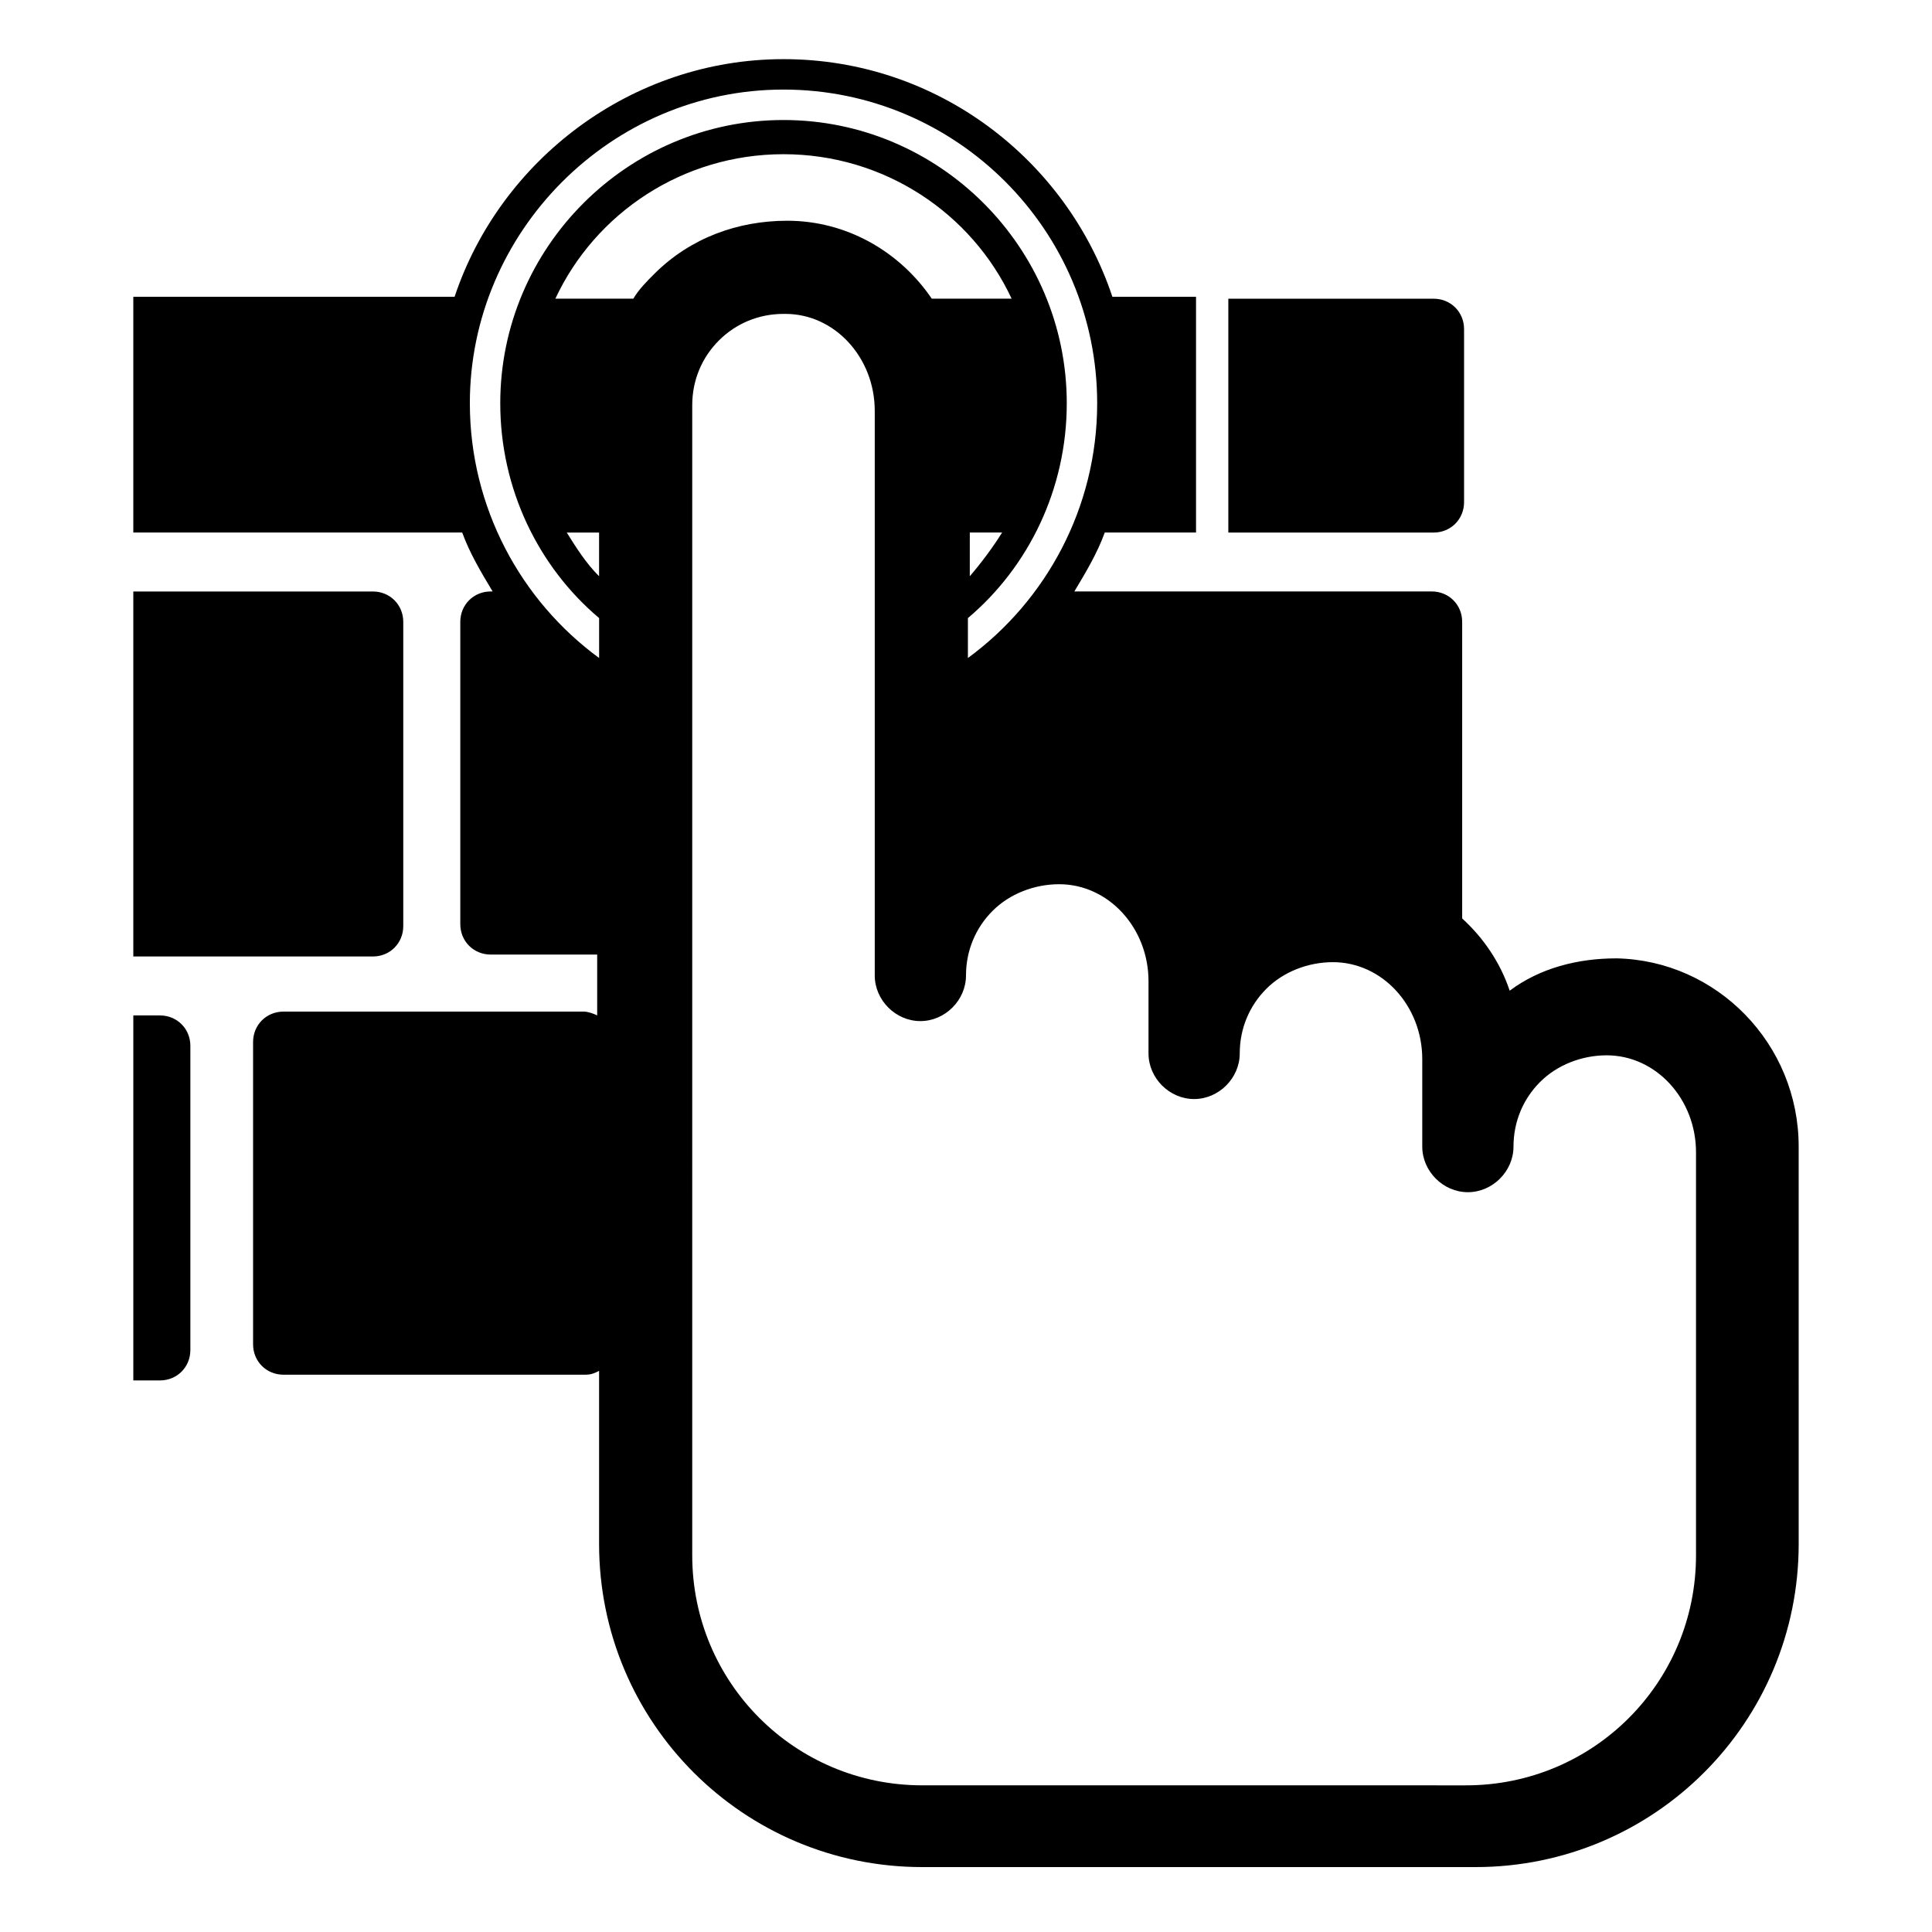 <?xml version="1.0" encoding="UTF-8"?>
<!-- Uploaded to: ICON Repo, www.svgrepo.com, Generator: ICON Repo Mixer Tools -->
<svg fill="#000000" width="800px" height="800px" version="1.1" viewBox="144 144 512 512" xmlns="http://www.w3.org/2000/svg">
 <g>
  <path d="m250.87 389.42v-80.609c0-4.535-3.527-8.062-8.062-8.062h-63.48v96.73h63.48c4.535 0.004 8.062-3.523 8.062-8.059z"/>
  <path d="m179.33 413.1v96.73h7.055c4.535 0 8.062-3.527 8.062-8.062v-80.605c0-4.535-3.527-8.062-8.062-8.062z"/>
  <path d="m469.52 222.66v62.473h54.41c4.535 0 8.062-3.527 8.062-8.062v-45.848c0-4.535-3.527-8.062-8.062-8.062l-54.41 0.004z"/>
  <path d="m572.3 397.98c-10.078 0-20.152 2.519-28.215 8.566-2.519-7.559-7.055-14.105-12.594-19.145v-78.598c0-4.535-3.527-8.062-8.062-8.062h-94.715c3.023-5.039 6.047-10.078 8.062-15.617h24.184v-62.473h-22.168c-12.094-36.273-46.352-62.977-87.16-62.977-40.305 0-75.066 26.703-87.16 62.977h-85.145v62.473h87.16c2.016 5.543 5.039 10.578 8.062 15.617h-0.504c-4.535 0-8.062 3.527-8.062 8.062v80.105c0 4.535 3.527 8.062 8.062 8.062h28.215v16.121c-1.008-0.504-2.519-1.008-3.527-1.008h-79.602c-4.535 0-8.062 3.527-8.062 8.062v80.105c0 4.535 3.527 8.062 8.062 8.062l80.105-0.004c1.512 0 2.519-0.504 3.527-1.008v45.848c0 47.359 38.289 85.648 85.648 85.648h146.61c47.359 0 85.648-38.289 85.648-85.648l-0.004-105.3c0-27.203-21.664-49.371-48.367-49.875zm-244.85-146.61c0-6.551 2.519-12.594 7.055-17.129s10.578-7.055 17.129-7.055h0.504c13.098 0 23.68 11.586 23.68 25.695v149.63c0 6.551 5.543 12.09 12.09 12.09 6.551 0 12.09-5.543 12.09-12.09 0-6.551 2.519-12.594 7.055-17.129 4.535-4.535 11.082-7.055 17.633-7.055 13.098 0 23.68 11.586 23.68 25.695v19.145c0 6.551 5.543 12.09 12.09 12.09 6.551 0 12.09-5.543 12.09-12.09 0-6.551 2.519-12.594 7.055-17.129s11.082-7.055 17.633-7.055c13.098 0 23.68 11.586 23.68 25.695v23.176c0 6.551 5.543 12.09 12.09 12.09 6.551 0 12.09-5.543 12.09-12.09 0-6.551 2.519-12.594 7.055-17.129 4.535-4.535 11.082-7.055 17.633-7.055 13.098 0 23.68 11.586 23.68 25.695v106.81c0 33.754-27.207 60.961-60.961 60.961l-144.09-0.004c-33.754 0-60.961-27.207-60.961-60.961zm24.184-83.633c45.848 0 83.129 37.281 83.129 83.129 0 27.711-13.602 52.395-34.258 67.512v-10.578c16.121-13.602 26.199-34.258 26.199-56.93 0-41.312-33.754-75.066-75.066-75.066s-75.066 33.754-75.066 75.066c0 22.672 10.078 43.328 26.199 56.93v10.578c-20.656-15.113-34.258-39.801-34.258-67.512-0.008-45.344 37.273-83.129 83.121-83.129zm1.008 34.762c-13.098 0-25.695 4.535-35.266 14.105-2.016 2.016-4.031 4.031-5.543 6.551h-20.656c10.578-22.672 33.754-38.289 60.457-38.289 26.703 0 49.879 15.617 60.457 38.289h-21.16c-8.566-12.594-22.672-20.656-38.289-20.656zm-49.879 94.215c-3.527-3.527-6.047-7.559-8.566-11.586h8.566zm106.81-11.59c-2.519 4.031-5.543 8.062-8.566 11.586v-11.586z"/>
 </g>
</svg>